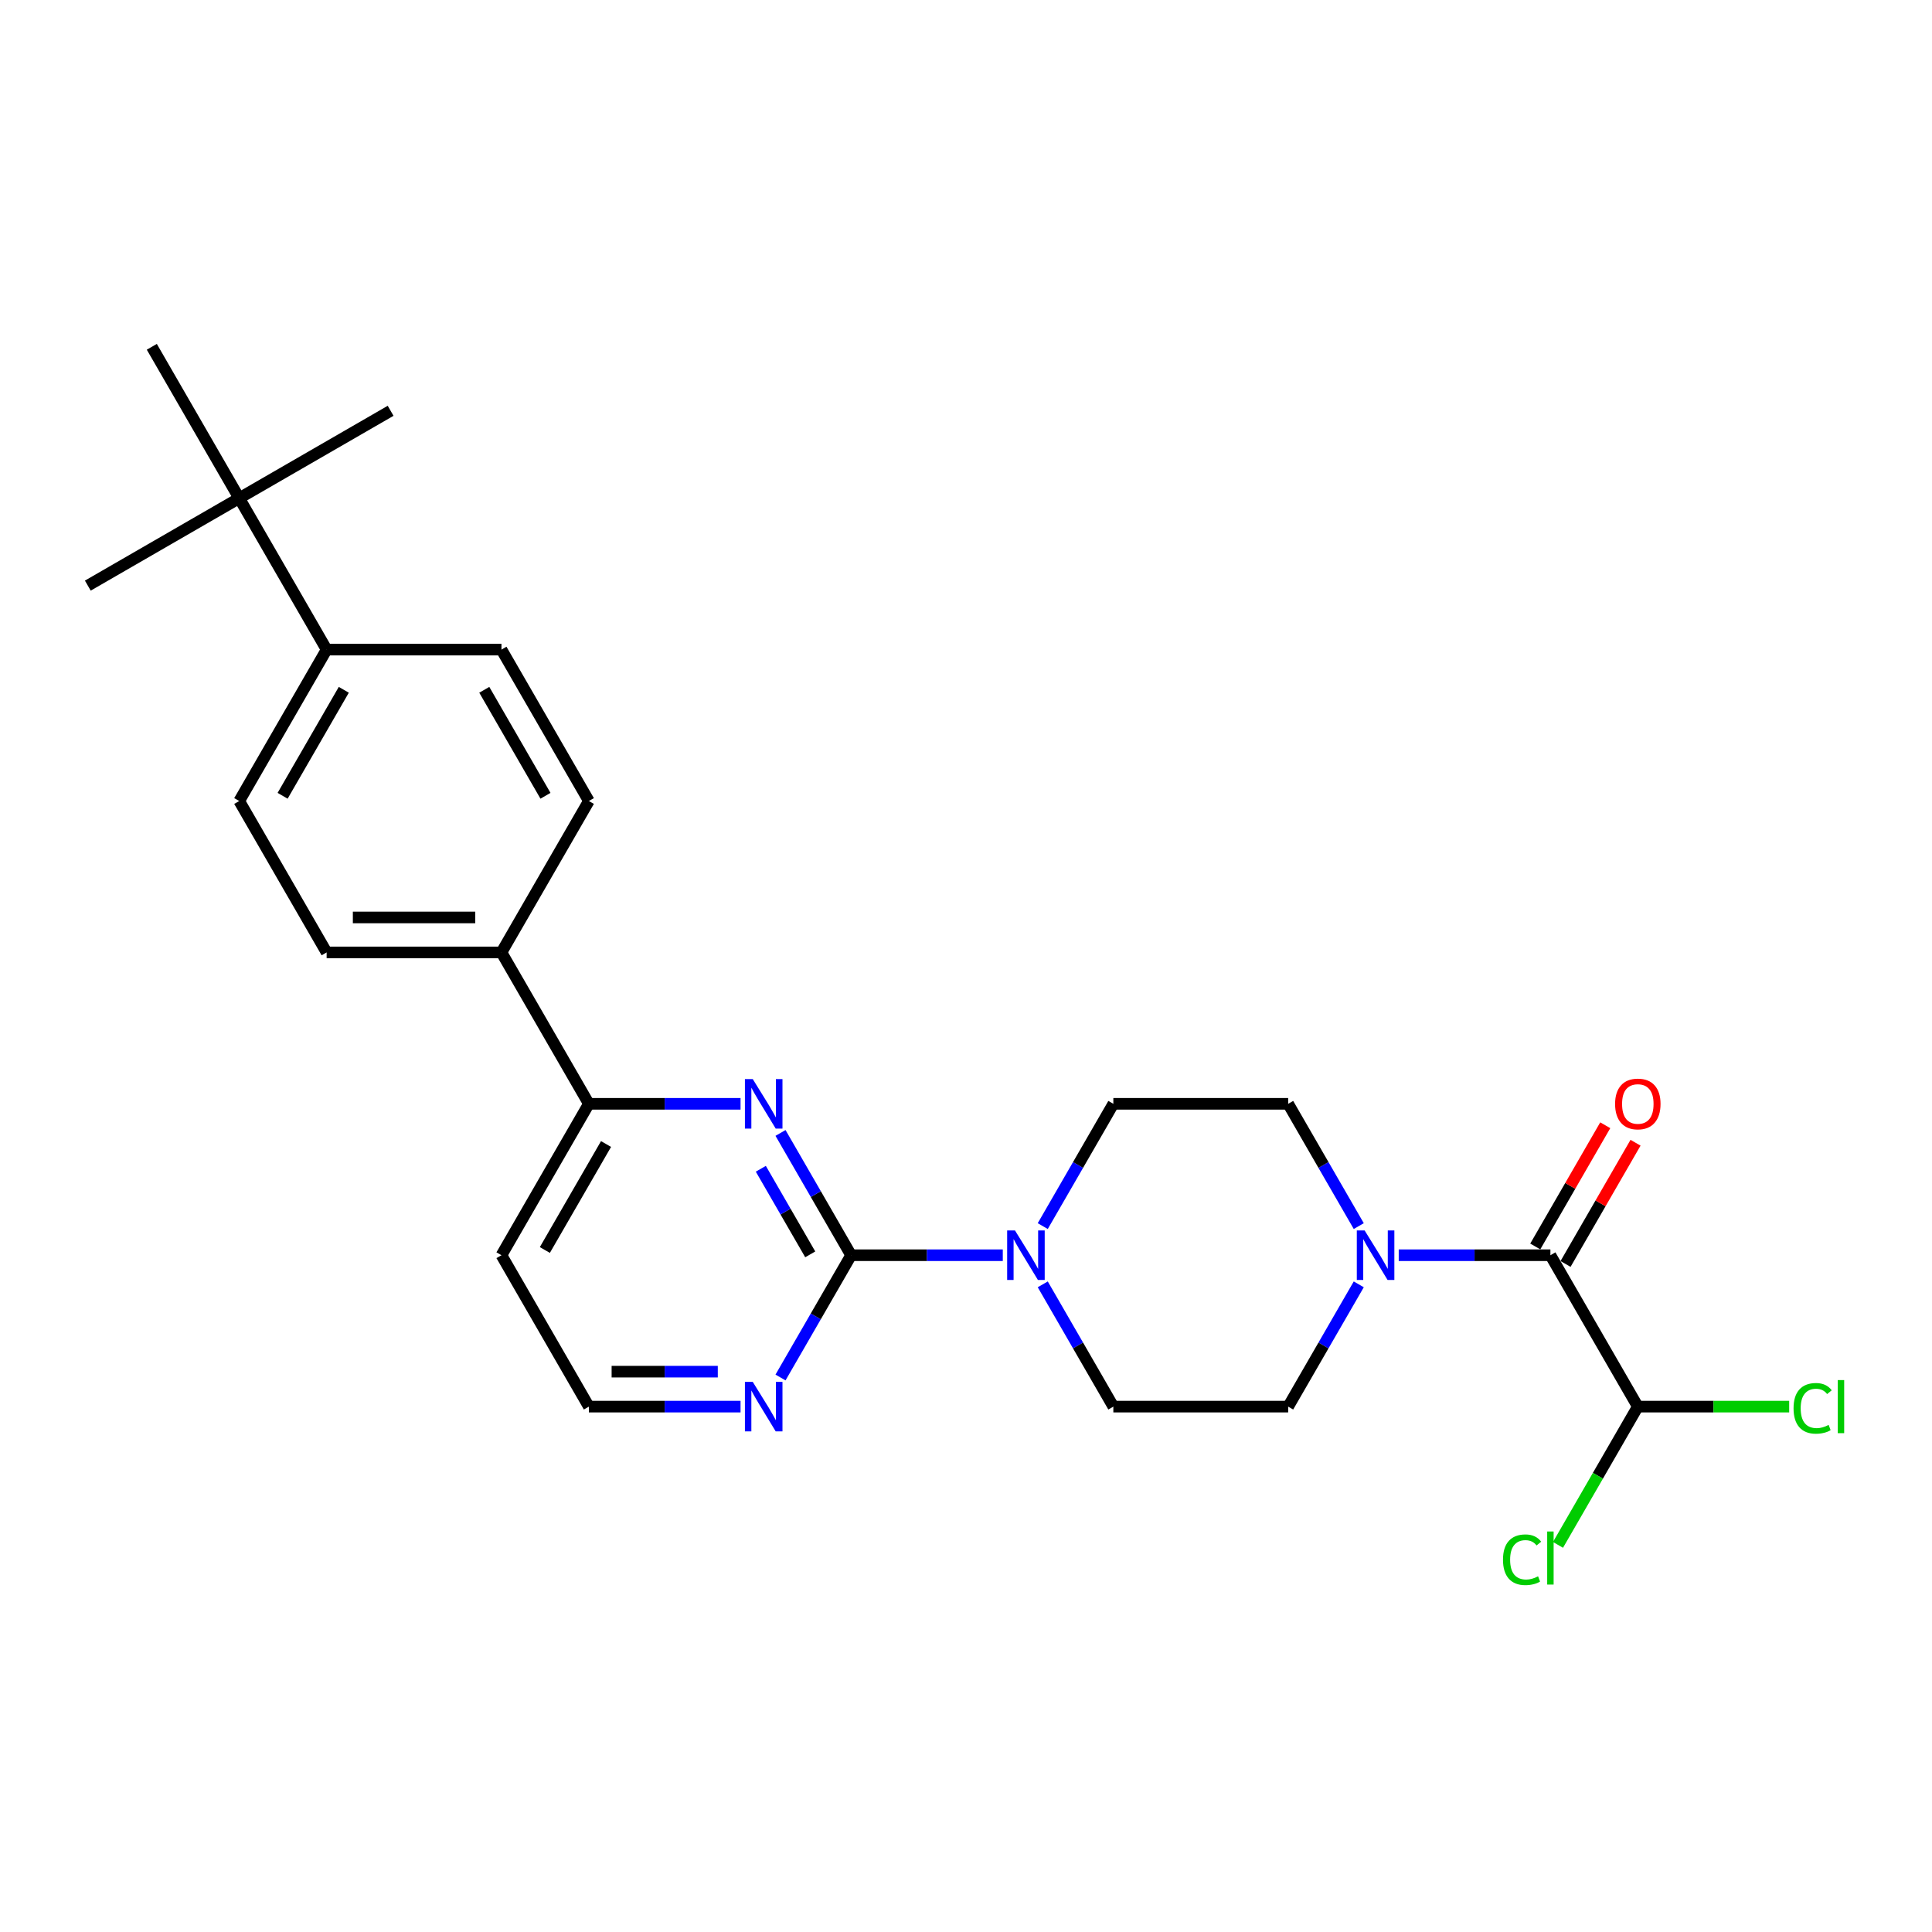 <?xml version='1.0' encoding='iso-8859-1'?>
<svg version='1.1' baseProfile='full'
              xmlns='http://www.w3.org/2000/svg'
                      xmlns:rdkit='http://www.rdkit.org/xml'
                      xmlns:xlink='http://www.w3.org/1999/xlink'
                  xml:space='preserve'
width='1000px' height='1000px' viewBox='0 0 1000 1000'>
<!-- END OF HEADER -->
<rect style='opacity:1.0;fill:#FFFFFF;stroke:none' width='1000' height='1000' x='0' y='0'> </rect>
<path class='bond-0' d='M 703.295,664.776 L 685.025,696.421' style='fill:none;fill-rule:evenodd;stroke:#0000FF;stroke-width:6px;stroke-linecap:butt;stroke-linejoin:miter;stroke-opacity:1' />
<path class='bond-0' d='M 685.025,696.421 L 666.754,728.066' style='fill:none;fill-rule:evenodd;stroke:#000000;stroke-width:6px;stroke-linecap:butt;stroke-linejoin:miter;stroke-opacity:1' />
<path class='bond-1' d='M 723.98,649.701 L 763.234,649.701' style='fill:none;fill-rule:evenodd;stroke:#0000FF;stroke-width:6px;stroke-linecap:butt;stroke-linejoin:miter;stroke-opacity:1' />
<path class='bond-1' d='M 763.234,649.701 L 802.488,649.701' style='fill:none;fill-rule:evenodd;stroke:#000000;stroke-width:6px;stroke-linecap:butt;stroke-linejoin:miter;stroke-opacity:1' />
<path class='bond-2' d='M 703.295,634.625 L 685.025,602.98' style='fill:none;fill-rule:evenodd;stroke:#0000FF;stroke-width:6px;stroke-linecap:butt;stroke-linejoin:miter;stroke-opacity:1' />
<path class='bond-2' d='M 685.025,602.98 L 666.754,571.335' style='fill:none;fill-rule:evenodd;stroke:#000000;stroke-width:6px;stroke-linecap:butt;stroke-linejoin:miter;stroke-opacity:1' />
<path class='bond-3' d='M 810.324,654.225 L 828.438,622.851' style='fill:none;fill-rule:evenodd;stroke:#000000;stroke-width:6px;stroke-linecap:butt;stroke-linejoin:miter;stroke-opacity:1' />
<path class='bond-3' d='M 828.438,622.851 L 846.552,591.478' style='fill:none;fill-rule:evenodd;stroke:#FF0000;stroke-width:6px;stroke-linecap:butt;stroke-linejoin:miter;stroke-opacity:1' />
<path class='bond-3' d='M 794.651,645.176 L 812.765,613.802' style='fill:none;fill-rule:evenodd;stroke:#000000;stroke-width:6px;stroke-linecap:butt;stroke-linejoin:miter;stroke-opacity:1' />
<path class='bond-3' d='M 812.765,613.802 L 830.878,582.429' style='fill:none;fill-rule:evenodd;stroke:#FF0000;stroke-width:6px;stroke-linecap:butt;stroke-linejoin:miter;stroke-opacity:1' />
<path class='bond-4' d='M 802.488,649.701 L 847.732,728.066' style='fill:none;fill-rule:evenodd;stroke:#000000;stroke-width:6px;stroke-linecap:butt;stroke-linejoin:miter;stroke-opacity:1' />
<path class='bond-5' d='M 123.82,414.603 L 169.065,336.237' style='fill:none;fill-rule:evenodd;stroke:#000000;stroke-width:6px;stroke-linecap:butt;stroke-linejoin:miter;stroke-opacity:1' />
<path class='bond-5' d='M 146.28,411.897 L 177.951,357.041' style='fill:none;fill-rule:evenodd;stroke:#000000;stroke-width:6px;stroke-linecap:butt;stroke-linejoin:miter;stroke-opacity:1' />
<path class='bond-6' d='M 123.82,414.603 L 169.065,492.969' style='fill:none;fill-rule:evenodd;stroke:#000000;stroke-width:6px;stroke-linecap:butt;stroke-linejoin:miter;stroke-opacity:1' />
<path class='bond-7' d='M 169.065,336.237 L 259.554,336.237' style='fill:none;fill-rule:evenodd;stroke:#000000;stroke-width:6px;stroke-linecap:butt;stroke-linejoin:miter;stroke-opacity:1' />
<path class='bond-8' d='M 169.065,336.237 L 123.82,257.872' style='fill:none;fill-rule:evenodd;stroke:#000000;stroke-width:6px;stroke-linecap:butt;stroke-linejoin:miter;stroke-opacity:1' />
<path class='bond-9' d='M 259.554,336.237 L 304.798,414.603' style='fill:none;fill-rule:evenodd;stroke:#000000;stroke-width:6px;stroke-linecap:butt;stroke-linejoin:miter;stroke-opacity:1' />
<path class='bond-9' d='M 250.667,357.041 L 282.338,411.897' style='fill:none;fill-rule:evenodd;stroke:#000000;stroke-width:6px;stroke-linecap:butt;stroke-linejoin:miter;stroke-opacity:1' />
<path class='bond-10' d='M 304.798,414.603 L 259.554,492.969' style='fill:none;fill-rule:evenodd;stroke:#000000;stroke-width:6px;stroke-linecap:butt;stroke-linejoin:miter;stroke-opacity:1' />
<path class='bond-11' d='M 259.554,492.969 L 169.065,492.969' style='fill:none;fill-rule:evenodd;stroke:#000000;stroke-width:6px;stroke-linecap:butt;stroke-linejoin:miter;stroke-opacity:1' />
<path class='bond-11' d='M 245.98,474.871 L 182.638,474.871' style='fill:none;fill-rule:evenodd;stroke:#000000;stroke-width:6px;stroke-linecap:butt;stroke-linejoin:miter;stroke-opacity:1' />
<path class='bond-12' d='M 259.554,492.969 L 304.798,571.335' style='fill:none;fill-rule:evenodd;stroke:#000000;stroke-width:6px;stroke-linecap:butt;stroke-linejoin:miter;stroke-opacity:1' />
<path class='bond-13' d='M 123.82,257.872 L 202.186,212.627' style='fill:none;fill-rule:evenodd;stroke:#000000;stroke-width:6px;stroke-linecap:butt;stroke-linejoin:miter;stroke-opacity:1' />
<path class='bond-14' d='M 123.82,257.872 L 45.455,303.116' style='fill:none;fill-rule:evenodd;stroke:#000000;stroke-width:6px;stroke-linecap:butt;stroke-linejoin:miter;stroke-opacity:1' />
<path class='bond-15' d='M 123.82,257.872 L 78.576,179.506' style='fill:none;fill-rule:evenodd;stroke:#000000;stroke-width:6px;stroke-linecap:butt;stroke-linejoin:miter;stroke-opacity:1' />
<path class='bond-16' d='M 304.798,571.335 L 259.554,649.701' style='fill:none;fill-rule:evenodd;stroke:#000000;stroke-width:6px;stroke-linecap:butt;stroke-linejoin:miter;stroke-opacity:1' />
<path class='bond-16' d='M 313.685,592.139 L 282.014,646.995' style='fill:none;fill-rule:evenodd;stroke:#000000;stroke-width:6px;stroke-linecap:butt;stroke-linejoin:miter;stroke-opacity:1' />
<path class='bond-17' d='M 304.798,571.335 L 344.052,571.335' style='fill:none;fill-rule:evenodd;stroke:#000000;stroke-width:6px;stroke-linecap:butt;stroke-linejoin:miter;stroke-opacity:1' />
<path class='bond-17' d='M 344.052,571.335 L 383.307,571.335' style='fill:none;fill-rule:evenodd;stroke:#0000FF;stroke-width:6px;stroke-linecap:butt;stroke-linejoin:miter;stroke-opacity:1' />
<path class='bond-18' d='M 259.554,649.701 L 304.798,728.066' style='fill:none;fill-rule:evenodd;stroke:#000000;stroke-width:6px;stroke-linecap:butt;stroke-linejoin:miter;stroke-opacity:1' />
<path class='bond-19' d='M 304.798,728.066 L 344.052,728.066' style='fill:none;fill-rule:evenodd;stroke:#000000;stroke-width:6px;stroke-linecap:butt;stroke-linejoin:miter;stroke-opacity:1' />
<path class='bond-19' d='M 344.052,728.066 L 383.307,728.066' style='fill:none;fill-rule:evenodd;stroke:#0000FF;stroke-width:6px;stroke-linecap:butt;stroke-linejoin:miter;stroke-opacity:1' />
<path class='bond-19' d='M 316.575,709.969 L 344.052,709.969' style='fill:none;fill-rule:evenodd;stroke:#000000;stroke-width:6px;stroke-linecap:butt;stroke-linejoin:miter;stroke-opacity:1' />
<path class='bond-19' d='M 344.052,709.969 L 371.53,709.969' style='fill:none;fill-rule:evenodd;stroke:#0000FF;stroke-width:6px;stroke-linecap:butt;stroke-linejoin:miter;stroke-opacity:1' />
<path class='bond-20' d='M 403.991,712.991 L 422.261,681.346' style='fill:none;fill-rule:evenodd;stroke:#0000FF;stroke-width:6px;stroke-linecap:butt;stroke-linejoin:miter;stroke-opacity:1' />
<path class='bond-20' d='M 422.261,681.346 L 440.532,649.701' style='fill:none;fill-rule:evenodd;stroke:#000000;stroke-width:6px;stroke-linecap:butt;stroke-linejoin:miter;stroke-opacity:1' />
<path class='bond-21' d='M 440.532,649.701 L 422.261,618.055' style='fill:none;fill-rule:evenodd;stroke:#000000;stroke-width:6px;stroke-linecap:butt;stroke-linejoin:miter;stroke-opacity:1' />
<path class='bond-21' d='M 422.261,618.055 L 403.991,586.41' style='fill:none;fill-rule:evenodd;stroke:#0000FF;stroke-width:6px;stroke-linecap:butt;stroke-linejoin:miter;stroke-opacity:1' />
<path class='bond-21' d='M 419.378,649.256 L 406.588,627.104' style='fill:none;fill-rule:evenodd;stroke:#000000;stroke-width:6px;stroke-linecap:butt;stroke-linejoin:miter;stroke-opacity:1' />
<path class='bond-21' d='M 406.588,627.104 L 393.799,604.953' style='fill:none;fill-rule:evenodd;stroke:#0000FF;stroke-width:6px;stroke-linecap:butt;stroke-linejoin:miter;stroke-opacity:1' />
<path class='bond-22' d='M 440.532,649.701 L 479.786,649.701' style='fill:none;fill-rule:evenodd;stroke:#000000;stroke-width:6px;stroke-linecap:butt;stroke-linejoin:miter;stroke-opacity:1' />
<path class='bond-22' d='M 479.786,649.701 L 519.04,649.701' style='fill:none;fill-rule:evenodd;stroke:#0000FF;stroke-width:6px;stroke-linecap:butt;stroke-linejoin:miter;stroke-opacity:1' />
<path class='bond-23' d='M 539.725,634.625 L 557.995,602.98' style='fill:none;fill-rule:evenodd;stroke:#0000FF;stroke-width:6px;stroke-linecap:butt;stroke-linejoin:miter;stroke-opacity:1' />
<path class='bond-23' d='M 557.995,602.98 L 576.265,571.335' style='fill:none;fill-rule:evenodd;stroke:#000000;stroke-width:6px;stroke-linecap:butt;stroke-linejoin:miter;stroke-opacity:1' />
<path class='bond-24' d='M 539.725,664.776 L 557.995,696.421' style='fill:none;fill-rule:evenodd;stroke:#0000FF;stroke-width:6px;stroke-linecap:butt;stroke-linejoin:miter;stroke-opacity:1' />
<path class='bond-24' d='M 557.995,696.421 L 576.265,728.066' style='fill:none;fill-rule:evenodd;stroke:#000000;stroke-width:6px;stroke-linecap:butt;stroke-linejoin:miter;stroke-opacity:1' />
<path class='bond-25' d='M 576.265,571.335 L 666.754,571.335' style='fill:none;fill-rule:evenodd;stroke:#000000;stroke-width:6px;stroke-linecap:butt;stroke-linejoin:miter;stroke-opacity:1' />
<path class='bond-26' d='M 666.754,728.066 L 576.265,728.066' style='fill:none;fill-rule:evenodd;stroke:#000000;stroke-width:6px;stroke-linecap:butt;stroke-linejoin:miter;stroke-opacity:1' />
<path class='bond-27' d='M 847.732,728.066 L 886.905,728.066' style='fill:none;fill-rule:evenodd;stroke:#000000;stroke-width:6px;stroke-linecap:butt;stroke-linejoin:miter;stroke-opacity:1' />
<path class='bond-27' d='M 886.905,728.066 L 926.078,728.066' style='fill:none;fill-rule:evenodd;stroke:#00CC00;stroke-width:6px;stroke-linecap:butt;stroke-linejoin:miter;stroke-opacity:1' />
<path class='bond-28' d='M 847.732,728.066 L 827.074,763.848' style='fill:none;fill-rule:evenodd;stroke:#000000;stroke-width:6px;stroke-linecap:butt;stroke-linejoin:miter;stroke-opacity:1' />
<path class='bond-28' d='M 827.074,763.848 L 806.415,799.63' style='fill:none;fill-rule:evenodd;stroke:#00CC00;stroke-width:6px;stroke-linecap:butt;stroke-linejoin:miter;stroke-opacity:1' />
<path  class='atom-0' d='M 706.334 636.887
L 714.732 650.461
Q 715.564 651.8, 716.903 654.225
Q 718.243 656.65, 718.315 656.795
L 718.315 636.887
L 721.717 636.887
L 721.717 662.514
L 718.206 662.514
L 709.194 647.674
Q 708.144 645.936, 707.022 643.945
Q 705.936 641.955, 705.61 641.339
L 705.61 662.514
L 702.28 662.514
L 702.28 636.887
L 706.334 636.887
' fill='#0000FF'/>
<path  class='atom-2' d='M 835.969 571.407
Q 835.969 565.254, 839.009 561.815
Q 842.05 558.377, 847.732 558.377
Q 853.415 558.377, 856.455 561.815
Q 859.496 565.254, 859.496 571.407
Q 859.496 577.633, 856.419 581.18
Q 853.343 584.691, 847.732 584.691
Q 842.086 584.691, 839.009 581.18
Q 835.969 577.669, 835.969 571.407
M 847.732 581.795
Q 851.641 581.795, 853.741 579.189
Q 855.876 576.547, 855.876 571.407
Q 855.876 566.376, 853.741 563.842
Q 851.641 561.272, 847.732 561.272
Q 843.823 561.272, 841.688 563.806
Q 839.588 566.34, 839.588 571.407
Q 839.588 576.583, 841.688 579.189
Q 843.823 581.795, 847.732 581.795
' fill='#FF0000'/>
<path  class='atom-16' d='M 389.623 715.253
L 398.02 728.826
Q 398.853 730.166, 400.192 732.591
Q 401.531 735.016, 401.603 735.161
L 401.603 715.253
L 405.006 715.253
L 405.006 740.88
L 401.495 740.88
L 392.482 726.039
Q 391.432 724.302, 390.31 722.311
Q 389.225 720.32, 388.899 719.705
L 388.899 740.88
L 385.569 740.88
L 385.569 715.253
L 389.623 715.253
' fill='#0000FF'/>
<path  class='atom-18' d='M 389.623 558.522
L 398.02 572.095
Q 398.853 573.434, 400.192 575.859
Q 401.531 578.284, 401.603 578.429
L 401.603 558.522
L 405.006 558.522
L 405.006 584.148
L 401.495 584.148
L 392.482 569.308
Q 391.432 567.57, 390.31 565.58
Q 389.225 563.589, 388.899 562.974
L 388.899 584.148
L 385.569 584.148
L 385.569 558.522
L 389.623 558.522
' fill='#0000FF'/>
<path  class='atom-19' d='M 525.356 636.887
L 533.754 650.461
Q 534.586 651.8, 535.925 654.225
Q 537.265 656.65, 537.337 656.795
L 537.337 636.887
L 540.739 636.887
L 540.739 662.514
L 537.228 662.514
L 528.216 647.674
Q 527.166 645.936, 526.044 643.945
Q 524.958 641.955, 524.632 641.339
L 524.632 662.514
L 521.302 662.514
L 521.302 636.887
L 525.356 636.887
' fill='#0000FF'/>
<path  class='atom-25' d='M 928.34 728.953
Q 928.34 722.583, 931.308 719.253
Q 934.312 715.886, 939.995 715.886
Q 945.279 715.886, 948.103 719.615
L 945.714 721.569
Q 943.651 718.855, 939.995 718.855
Q 936.122 718.855, 934.059 721.461
Q 932.032 724.03, 932.032 728.953
Q 932.032 734.02, 934.131 736.627
Q 936.267 739.233, 940.393 739.233
Q 943.216 739.233, 946.51 737.531
L 947.524 740.246
Q 946.184 741.115, 944.157 741.622
Q 942.13 742.128, 939.886 742.128
Q 934.312 742.128, 931.308 738.726
Q 928.34 735.324, 928.34 728.953
' fill='#00CC00'/>
<path  class='atom-25' d='M 951.215 714.33
L 954.545 714.33
L 954.545 741.803
L 951.215 741.803
L 951.215 714.33
' fill='#00CC00'/>
<path  class='atom-26' d='M 777.947 807.319
Q 777.947 800.948, 780.915 797.618
Q 783.919 794.252, 789.602 794.252
Q 794.887 794.252, 797.71 797.98
L 795.321 799.935
Q 793.258 797.22, 789.602 797.22
Q 785.729 797.22, 783.666 799.826
Q 781.639 802.396, 781.639 807.319
Q 781.639 812.386, 783.738 814.992
Q 785.874 817.598, 790 817.598
Q 792.824 817.598, 796.117 815.897
L 797.131 818.612
Q 795.792 819.481, 793.765 819.987
Q 791.738 820.494, 789.494 820.494
Q 783.919 820.494, 780.915 817.092
Q 777.947 813.689, 777.947 807.319
' fill='#00CC00'/>
<path  class='atom-26' d='M 800.823 792.696
L 804.153 792.696
L 804.153 820.168
L 800.823 820.168
L 800.823 792.696
' fill='#00CC00'/>
</svg>
